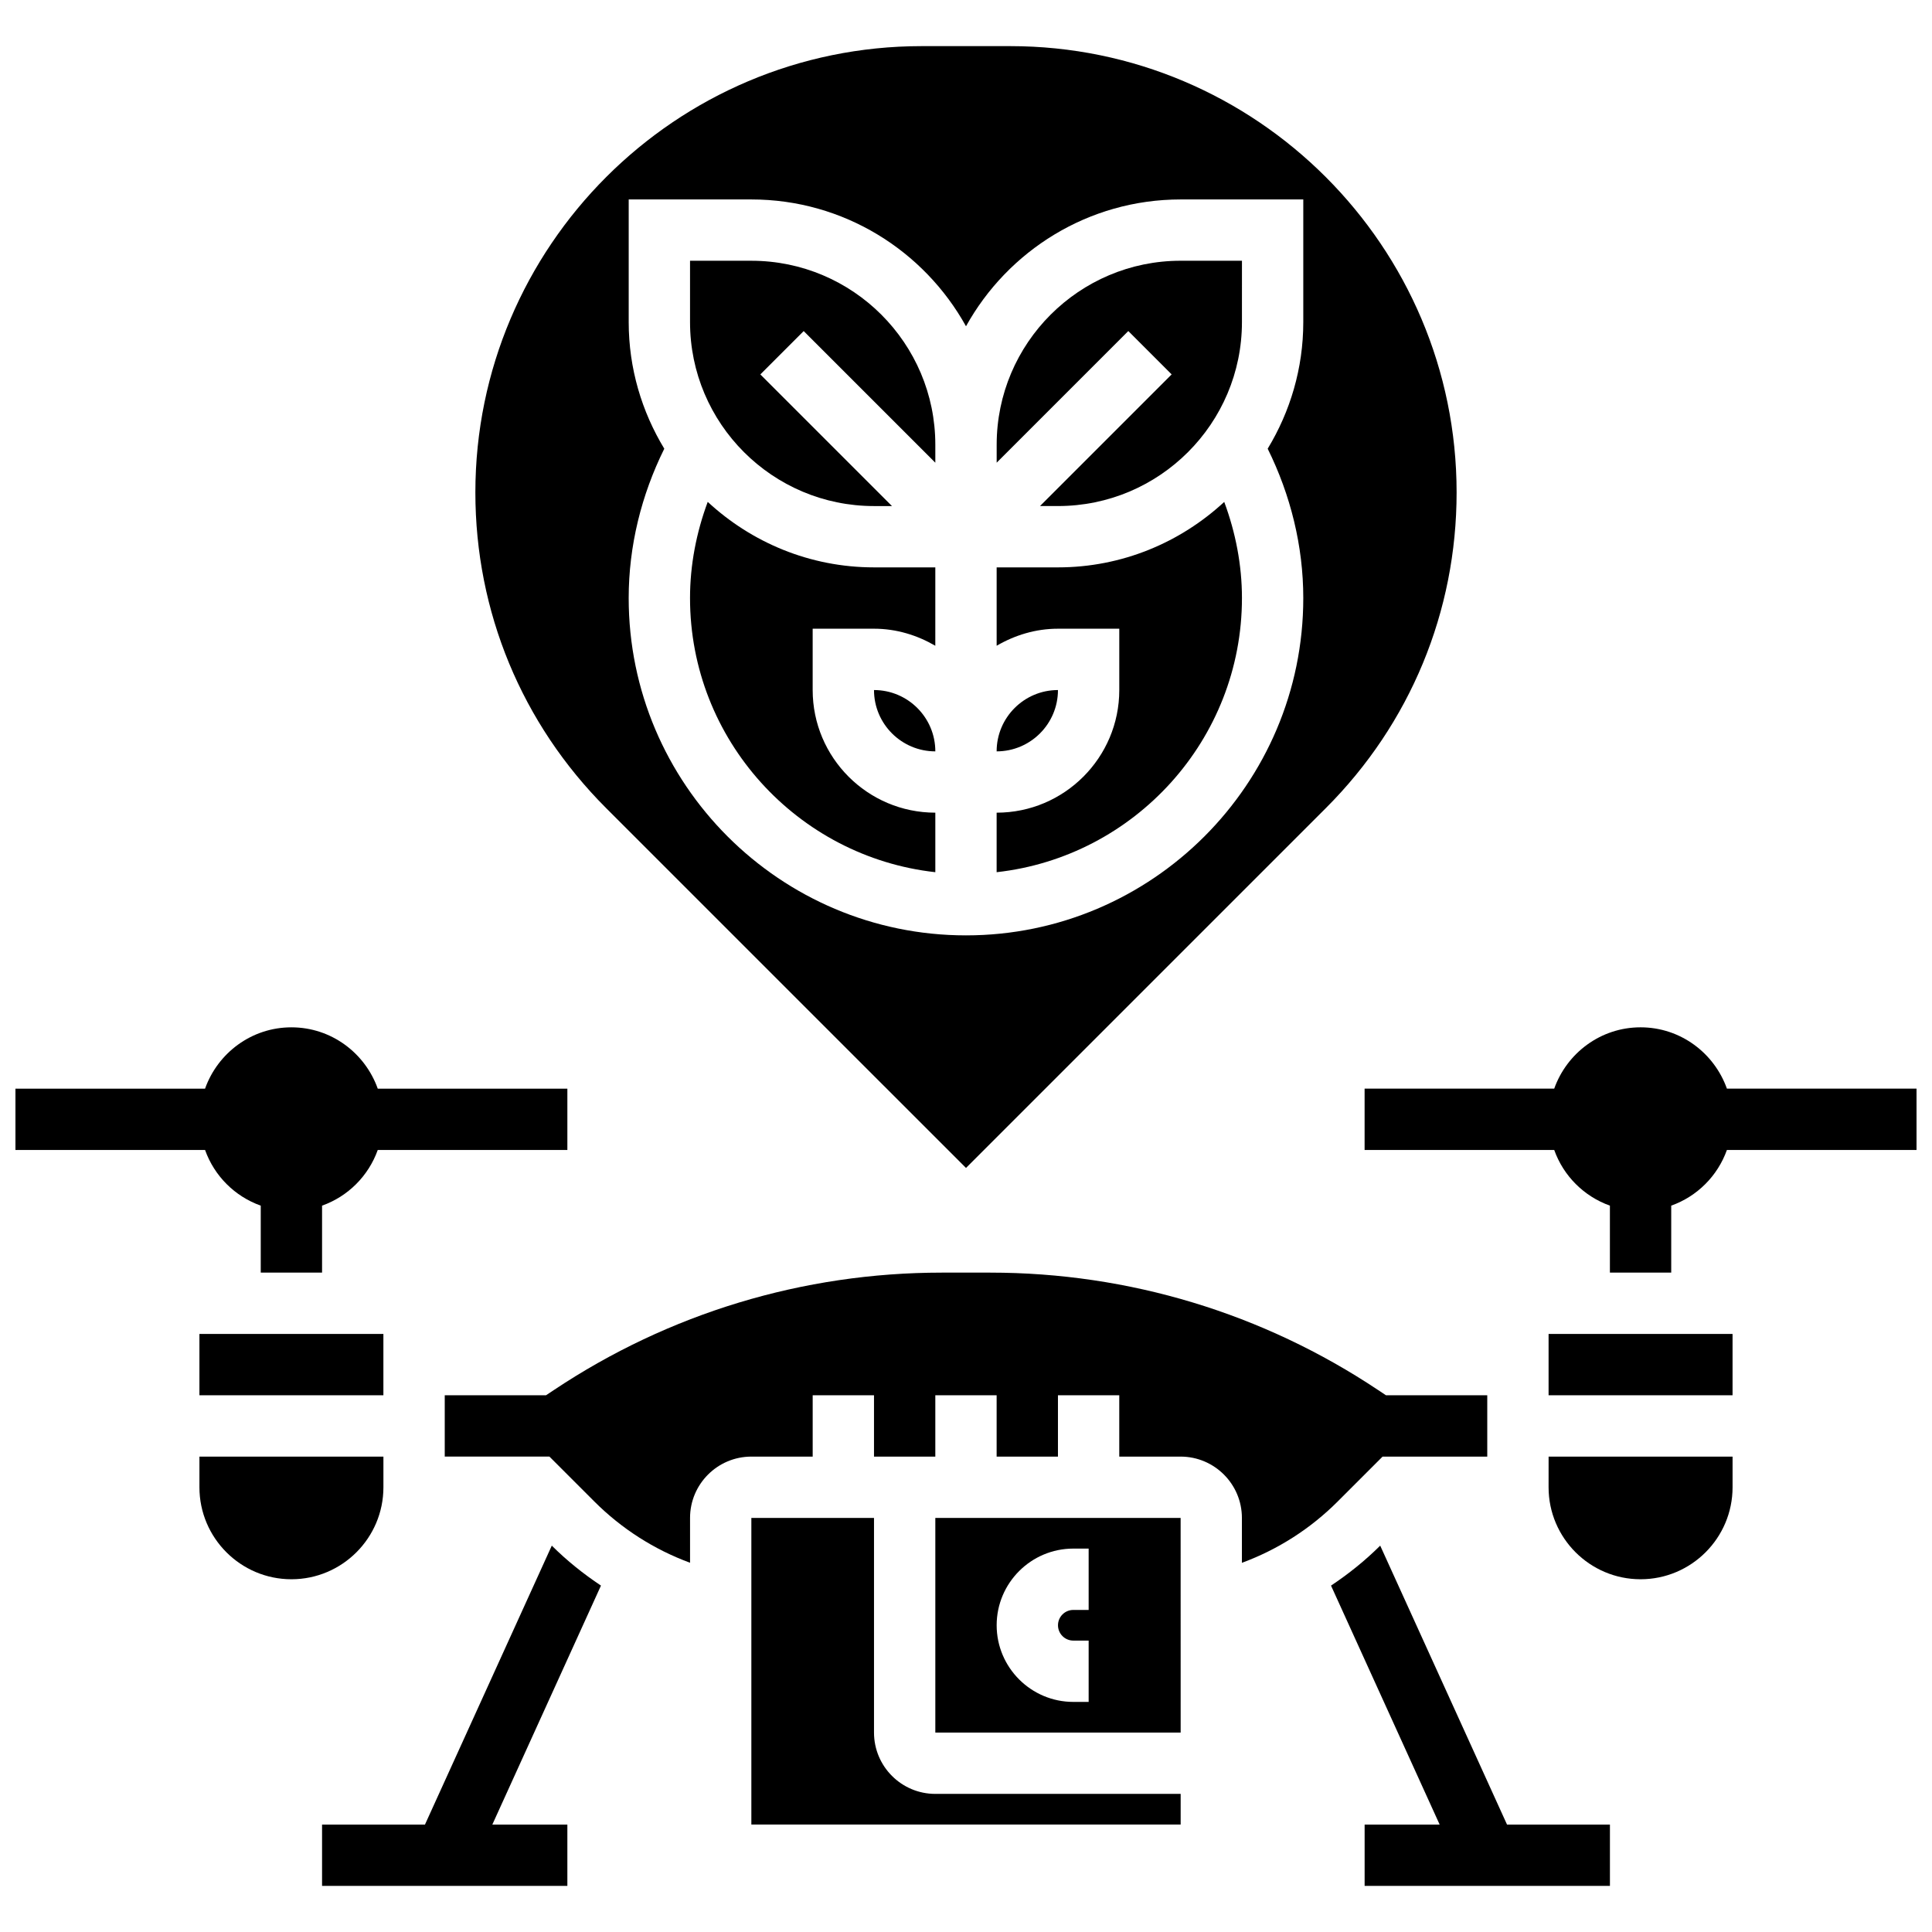 <?xml version="1.0" encoding="UTF-8"?>
<!-- Uploaded to: SVG Repo, www.svgrepo.com, Generator: SVG Repo Mixer Tools -->
<svg width="800px" height="800px" version="1.1" viewBox="144 144 512 512" xmlns="http://www.w3.org/2000/svg">
 <defs>
  <clipPath id="b">
   <path d="m148.09 416h146.91v66h-146.91z"/>
  </clipPath>
  <clipPath id="a">
   <path d="m505 416h146.9v66h-146.9z"/>
  </clipPath>
 </defs>
 <g clip-path="url(#b)">
  <path d="m213.1 463.51v17.746h16.25v-17.746c6.883-2.453 12.301-7.875 14.758-14.758h50.25v-16.25h-50.25c-3.363-9.434-12.301-16.25-22.883-16.25-10.578 0-19.52 6.816-22.883 16.25h-50.25v16.25h50.25c2.453 6.883 7.875 12.305 14.758 14.758z"/>
 </g>
 <g clip-path="url(#a)">
  <path d="m601.65 432.5c-3.363-9.434-12.301-16.25-22.883-16.25-10.578 0-19.52 6.816-22.883 16.25h-50.25v16.25h50.25c2.453 6.883 7.875 12.301 14.758 14.758v17.746h16.25v-17.746c6.883-2.453 12.301-7.875 14.758-14.758h50.25v-16.25z"/>
 </g>
 <path d="m290.23 553.61-33.609 73.922h-27.273v16.25h65.008v-16.25h-19.883l28.789-63.332c-4.637-3.09-9.02-6.594-13.031-10.59z"/>
 <path d="m509.77 553.61c-4.023 3.996-8.395 7.5-13.035 10.59l28.789 63.332h-19.883v16.25h65.008v-16.25h-27.27z"/>
 <path d="m375.62 278.11h4.762l-34.883-34.883 11.488-11.488 34.883 34.879v-4.762c0-26.891-21.867-48.754-48.754-48.754h-16.25v16.25c-0.004 26.891 21.863 48.758 48.754 48.758z"/>
 <path d="m391.87 343.12c0-8.965-7.289-16.25-16.25-16.25 0 8.961 7.289 16.25 16.25 16.25z"/>
 <path d="m391.87 375.14v-15.773c-17.926 0-32.504-14.578-32.504-32.504v-16.25h16.25c5.949 0 11.449 1.723 16.25 4.519l0.004-20.773h-16.25c-17.016 0-32.473-6.621-44.066-17.355-3.016 8.117-4.691 16.738-4.691 25.484 0 37.574 28.5 68.59 65.008 72.652z"/>
 <path d="m473.13 302.49c0-8.742-1.676-17.355-4.695-25.477-11.598 10.727-27.055 17.348-44.062 17.348h-16.25v20.77c4.801-2.793 10.305-4.516 16.25-4.516h16.25v16.25c0 17.926-14.578 32.504-32.504 32.504v15.773c36.512-4.062 65.012-35.078 65.012-72.652z"/>
 <path d="m454.5 243.22-34.887 34.887h4.762c26.891 0 48.754-21.867 48.754-48.754l0.004-16.254h-16.25c-26.891 0-48.754 21.867-48.754 48.754v4.762l34.883-34.883z"/>
 <path d="m408.12 343.12c8.965 0 16.25-7.289 16.25-16.25-8.961-0.004-16.25 7.285-16.25 16.25z"/>
 <path d="m400 453.52 95.375-95.375c22.336-22.336 34.641-52.047 34.641-83.641 0-65.219-53.062-118.28-118.29-118.28h-23.469c-65.215 0-118.28 53.062-118.28 118.28 0 31.594 12.301 61.293 34.641 83.641zm-89.387-224.16v-32.504h32.504c24.461 0 45.789 13.594 56.883 33.609 11.09-20.012 32.422-33.609 56.879-33.609h32.504v32.504c0 12.285-3.484 23.742-9.434 33.551 6.07 12.273 9.434 25.793 9.434 39.586 0 49.285-40.102 89.387-89.387 89.387s-89.387-40.102-89.387-89.387c0-13.789 3.356-27.32 9.434-39.582-5.945-9.809-9.43-21.266-9.43-33.555z"/>
 <path d="m391.87 546.27v56.883h65.016l-0.008-56.883zm40.633 24.379h-4.062c-2.242 0-4.062 1.82-4.062 4.062 0 2.242 1.82 4.062 4.062 4.062h4.062v16.25h-4.062c-11.199 0-20.316-9.117-20.316-20.316s9.117-20.316 20.316-20.316l4.062 0.004z"/>
 <path d="m391.87 619.4c-8.965 0-16.25-7.289-16.25-16.25v-56.883h-32.504v81.258h113.77v-8.125z"/>
 <path d="m498.5 541.91 11.898-11.895h27.742v-16.25h-26.84l-2.047-1.363c-30.547-20.379-66.113-31.145-102.84-31.145h-12.824c-36.73 0-72.289 10.766-102.84 31.141l-2.047 1.363h-26.84v16.25h27.742l11.895 11.895c7.231 7.231 15.871 12.742 25.371 16.242v-11.883c0-8.965 7.289-16.25 16.25-16.25h16.25v-16.25h16.25v16.25h16.25v-16.25h16.25v16.25h16.25v-16.25h16.25v16.25h16.25c8.965 0 16.25 7.289 16.25 16.25v11.895c9.512-3.5 18.156-9.02 25.387-16.25z"/>
 <path d="m554.39 538.14c0 13.441 10.938 24.379 24.379 24.379 13.441 0 24.379-10.938 24.379-24.379v-8.125h-48.754z"/>
 <path d="m554.39 497.51h48.754v16.25h-48.754z"/>
 <path d="m245.61 538.14v-8.125h-48.758v8.125c0 13.441 10.938 24.379 24.379 24.379 13.441 0 24.379-10.938 24.379-24.379z"/>
 <path d="m196.85 497.51h48.754v16.25h-48.754z"/>
</svg>